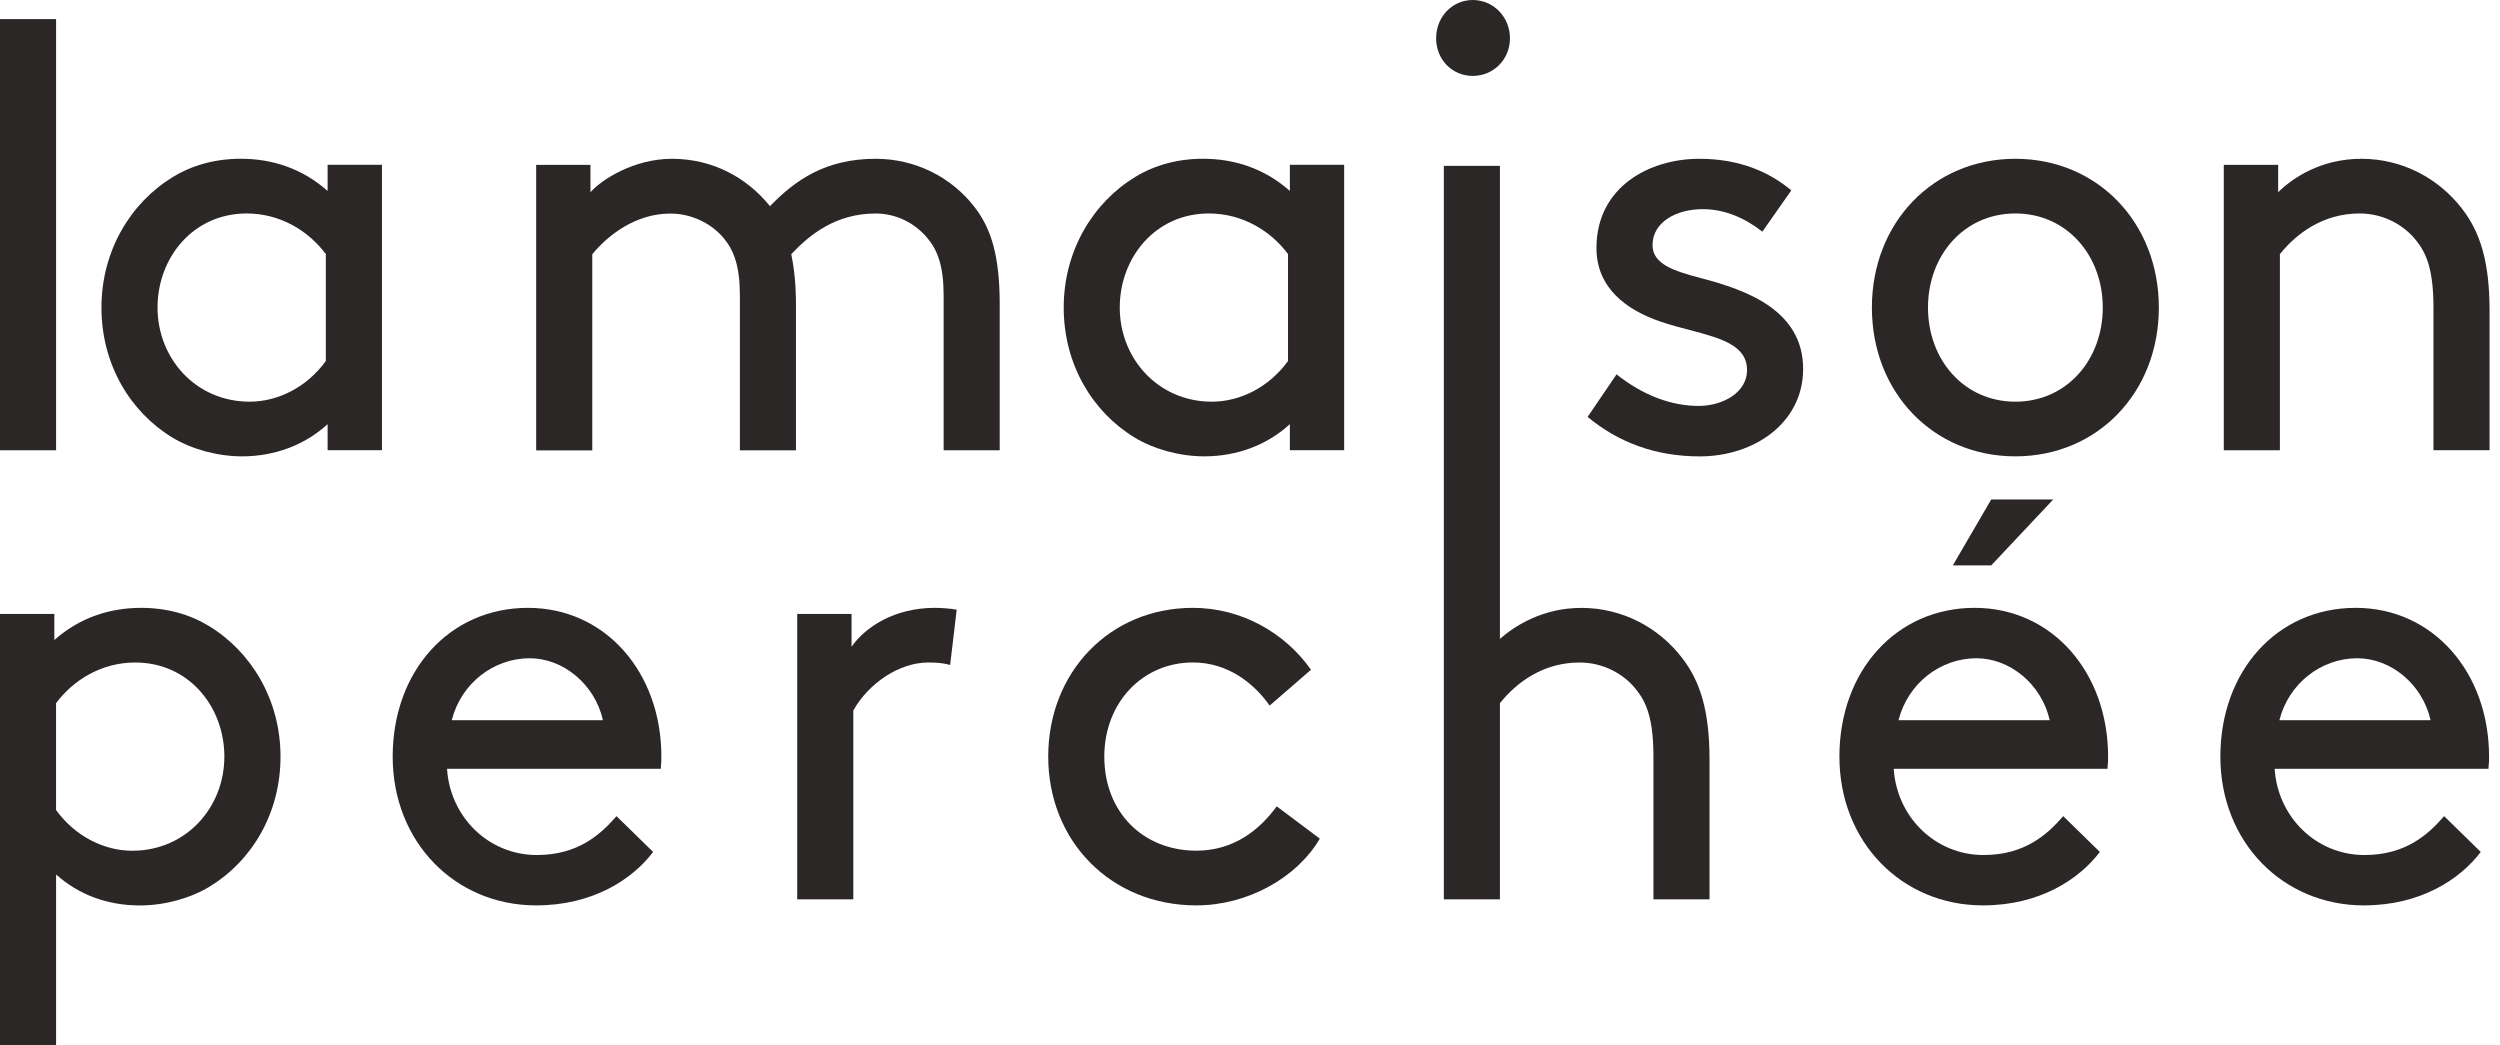 <svg width="122" height="51" viewBox="0 0 122 51" fill="none" xmlns="http://www.w3.org/2000/svg">
<g clip-path="url(#clip0_2895_7555)">
<path d="M73.686 1.867C73.686 0.83 72.879 0 71.87 0C70.862 0 70.083 0.83 70.083 1.867C70.083 2.905 70.862 3.705 71.87 3.705C72.879 3.705 73.686 2.905 73.686 1.867Z" fill="#2C2727"/>
<path d="M0 0.932H2.737V21.973H0V0.932Z" fill="#2C2727"/>
<path fill-rule="evenodd" clip-rule="evenodd" d="M15.987 20.699C14.891 21.706 13.422 22.27 11.81 22.27C10.6 22.27 9.332 21.913 8.408 21.35C6.362 20.106 4.951 17.794 4.951 15.007C4.951 12.222 6.391 9.881 8.437 8.637C9.359 8.073 10.484 7.747 11.752 7.747C13.279 7.747 14.748 8.22 15.987 9.317V8.043H18.64V21.971H15.987V20.699ZM15.902 12.402C15.066 11.275 13.684 10.417 12.04 10.417C9.417 10.417 7.688 12.581 7.688 15.009C7.688 17.498 9.562 19.602 12.183 19.602C13.565 19.602 14.979 18.892 15.9 17.617V12.402H15.902Z" fill="#2C2727"/>
<path d="M28.815 9.38V8.046H26.165V21.978H28.903V12.407C29.681 11.459 31.036 10.422 32.707 10.422C33.742 10.422 34.721 10.896 35.328 11.636C35.817 12.227 36.106 12.998 36.106 14.421V21.976H38.843V14.865C38.843 13.885 38.756 13.085 38.613 12.404C39.508 11.457 40.776 10.419 42.734 10.419C43.743 10.419 44.664 10.893 45.27 11.634C45.76 12.225 46.049 12.995 46.049 14.419V21.973H48.786V14.862C48.786 12.521 48.384 11.157 47.547 10.09C46.422 8.639 44.664 7.749 42.734 7.749C40.283 7.749 38.814 8.786 37.575 10.06C36.45 8.667 34.78 7.749 32.792 7.749C30.949 7.749 29.363 8.756 28.815 9.38Z" fill="#2C2727"/>
<path fill-rule="evenodd" clip-rule="evenodd" d="M62.945 20.699C61.849 21.706 60.38 22.27 58.768 22.27C57.558 22.27 56.29 21.913 55.366 21.35C53.32 20.106 51.909 17.794 51.909 15.007C51.909 12.222 53.349 9.881 55.395 8.637C56.317 8.073 57.442 7.747 58.71 7.747C60.237 7.747 61.706 8.22 62.945 9.317V8.043H65.595V21.971H62.945V20.699ZM62.858 12.402C62.022 11.275 60.64 10.417 58.996 10.417C56.372 10.417 54.644 12.581 54.644 15.009C54.644 17.498 56.518 19.602 59.139 19.602C60.523 19.602 61.934 18.892 62.855 17.617V12.402H62.858Z" fill="#2C2727"/>
<path d="M78.887 18.268C80.155 19.276 81.539 19.809 82.892 19.809C84.073 19.809 85.256 19.156 85.256 18.061C85.256 16.843 83.953 16.5 82.454 16.105C81.984 15.982 81.495 15.853 81.02 15.69C79.379 15.127 77.907 14.06 77.907 12.105C77.907 9.113 80.501 7.749 82.921 7.749C84.909 7.749 86.352 8.402 87.416 9.29L86.003 11.305C85.166 10.651 84.187 10.207 83.093 10.207C81.767 10.207 80.644 10.861 80.644 11.958C80.644 12.905 81.711 13.232 83.067 13.588C85.2 14.152 87.993 15.129 87.993 18.004C87.993 20.642 85.6 22.272 82.95 22.272C80.79 22.272 78.974 21.589 77.476 20.345L78.887 18.268Z" fill="#2C2727"/>
<path fill-rule="evenodd" clip-rule="evenodd" d="M105.352 15.009C105.352 10.861 102.356 7.749 98.35 7.749C94.345 7.749 91.348 10.861 91.348 15.009C91.348 19.158 94.345 22.27 98.35 22.27C102.356 22.27 105.352 19.158 105.352 15.009ZM102.615 15.009C102.615 17.558 100.857 19.602 98.35 19.602C95.844 19.602 94.086 17.558 94.086 15.009C94.086 12.461 95.844 10.417 98.35 10.417C100.857 10.417 102.615 12.461 102.615 15.009Z" fill="#2C2727"/>
<path d="M111.174 9.38C111.894 8.669 113.278 7.749 115.237 7.749C117.225 7.749 119.012 8.697 120.164 10.207C121.029 11.334 121.49 12.756 121.49 15.157V21.971H118.753V15.009C118.753 13.232 118.435 12.402 117.945 11.781C117.31 10.95 116.275 10.417 115.15 10.417C113.363 10.417 112.066 11.394 111.259 12.402V21.973H108.521V8.046H111.174V9.38Z" fill="#2C2727"/>
<path fill-rule="evenodd" clip-rule="evenodd" d="M0 51H2.737V42.675C3.833 43.652 5.215 44.186 6.83 44.186C8.042 44.186 9.31 43.829 10.231 43.266C12.278 42.019 13.689 39.708 13.689 36.923C13.689 34.138 12.249 31.797 10.202 30.553C9.279 29.989 8.156 29.663 6.888 29.663C5.361 29.663 3.891 30.136 2.652 31.233V29.959H0V51ZM6.454 41.516C5.072 41.516 3.659 40.805 2.737 39.531H2.735V34.315C3.571 33.191 4.953 32.33 6.597 32.33C9.22 32.33 10.949 34.492 10.949 36.923C10.949 39.411 9.075 41.516 6.454 41.516Z" fill="#2C2727"/>
<path fill-rule="evenodd" clip-rule="evenodd" d="M21.816 37.516C21.959 39.858 23.833 41.725 26.197 41.725C28.214 41.725 29.31 40.718 30.086 39.828L31.872 41.575C30.864 42.909 28.934 44.183 26.165 44.183C22.218 44.183 19.163 41.102 19.163 36.923C19.163 32.744 21.93 29.663 25.763 29.663C29.538 29.663 32.275 32.804 32.275 36.923C32.275 37.043 32.275 37.25 32.246 37.516H21.816ZM22.046 35.145H29.424C29.019 33.368 27.465 32.123 25.85 32.123C24.092 32.123 22.506 33.338 22.046 35.145Z" fill="#2C2727"/>
<path d="M45.3 32.33C45.731 32.33 46.049 32.36 46.367 32.45L46.687 29.752C46.369 29.692 45.908 29.663 45.62 29.663C43.632 29.663 42.218 30.612 41.556 31.56V29.959H38.904V43.887H41.641V34.672C42.391 33.338 43.886 32.33 45.3 32.33Z" fill="#2C2727"/>
<path d="M64.407 40.925C63.282 42.849 60.863 44.183 58.385 44.183C54.205 44.183 51.153 41.042 51.153 36.923C51.153 32.804 54.149 29.663 58.213 29.663C60.577 29.663 62.708 30.877 63.976 32.684L61.959 34.432C61.209 33.365 59.941 32.328 58.213 32.328C55.764 32.328 53.89 34.283 53.89 36.92C53.89 39.648 55.791 41.513 58.385 41.513C60.172 41.513 61.44 40.536 62.303 39.349L64.407 40.925Z" fill="#2C2727"/>
<path d="M77.172 29.665C75.3 29.665 73.945 30.523 73.196 31.176V8.093H70.459V43.887H73.196V34.315C74.001 33.308 75.298 32.33 77.085 32.33C78.21 32.33 79.245 32.864 79.88 33.694C80.37 34.318 80.688 35.148 80.688 36.925V43.887H83.425V37.072C83.425 34.672 82.964 33.25 82.099 32.123C80.947 30.612 79.16 29.665 77.172 29.665Z" fill="#2C2727"/>
<path fill-rule="evenodd" clip-rule="evenodd" d="M92.415 37.516C92.558 39.858 94.433 41.725 96.797 41.725C98.814 41.725 99.91 40.718 100.686 39.828L102.472 41.575C101.463 42.909 99.534 44.183 96.765 44.183C92.818 44.183 89.763 41.102 89.763 36.923C89.763 32.744 92.529 29.663 96.362 29.663C100.137 29.663 102.875 32.804 102.875 36.923C102.875 37.043 102.875 37.25 102.846 37.516H92.415ZM92.648 35.145H100.026C99.623 33.368 98.067 32.123 96.452 32.123C94.692 32.123 93.109 33.338 92.648 35.145Z" fill="#2C2727"/>
<path d="M95.298 27.591L97.172 24.374H100.198L97.172 27.591H95.298Z" fill="#2C2727"/>
<path fill-rule="evenodd" clip-rule="evenodd" d="M115.385 41.725C113.022 41.725 111.147 39.858 111.004 37.516H121.437C121.466 37.25 121.466 37.043 121.466 36.923C121.466 32.804 118.729 29.663 114.954 29.663C111.12 29.663 108.354 32.744 108.354 36.923C108.354 41.102 111.409 44.183 115.356 44.183C118.123 44.183 120.052 42.909 121.061 41.575L119.274 39.828C118.499 40.718 117.403 41.725 115.385 41.725ZM118.613 35.145H111.234C111.695 33.338 113.28 32.123 115.038 32.123C116.653 32.123 118.21 33.368 118.613 35.145Z" fill="#2C2727"/>
</g>
<defs>
<clipPath id="clip0_2895_7555">
<rect width="122" height="51" fill="white"/>
</clipPath>
</defs>
</svg>

